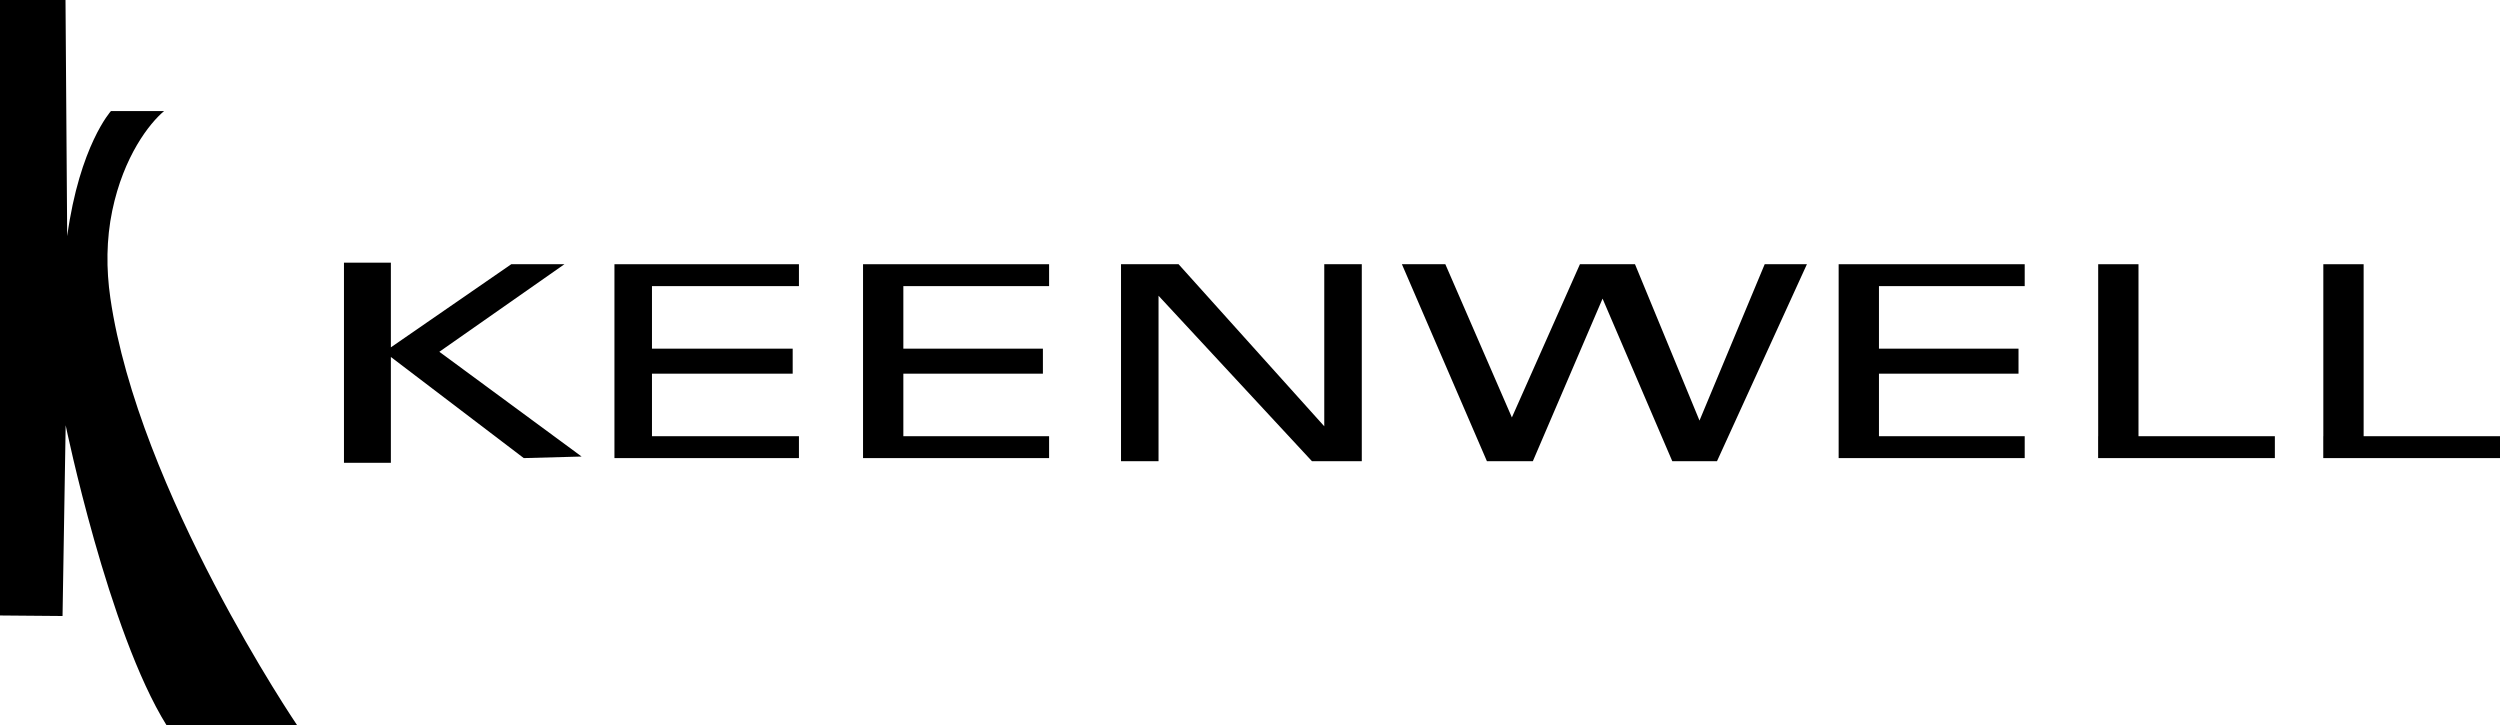<svg xmlns="http://www.w3.org/2000/svg" id="Capa_2" data-name="Capa 2" viewBox="0 0 799.5 232"><defs><style>      .cls-1 {        fill: #000;        stroke-width: 0px;      }    </style></defs><g id="Capa_1-2" data-name="Capa 1"><g><polygon class="cls-1" points="186 146 140.5 112.5 180.5 84.5 163.5 84.5 125 111.08 125 84 110 84 110 148 125 148 125 114.16 167.5 146.5 186 146"></polygon><polygon class="cls-1" points="255.5 91.5 255.5 84.5 208.5 84.5 197.5 84.5 196.5 84.5 196.5 146.5 197.5 146.5 208.5 146.5 255.5 146.5 255.5 139.5 208.5 139.5 208.5 119.5 253.5 119.5 253.5 111.5 208.5 111.5 208.5 91.5 255.5 91.5"></polygon><polygon class="cls-1" points="335.5 91.5 335.5 84.5 288.89 84.5 277.98 84.5 276 84.5 276 146.5 277.98 146.5 288.89 146.5 335.5 146.5 335.5 139.5 288.89 139.5 288.89 119.5 333.52 119.5 333.52 111.5 288.89 111.5 288.89 91.5 335.5 91.5"></polygon><polygon class="cls-1" points="683.89 84.5 671 84.5 671 139.5 670.98 139.5 670.98 146.5 671 146.5 683.89 146.5 727.5 146.5 727.5 139.5 683.89 139.5 683.89 84.5"></polygon><polygon class="cls-1" points="589.98 84.5 588 84.5 588 146.5 589.98 146.5 600.89 146.5 647.5 146.5 647.5 139.5 600.89 139.5 600.89 119.5 645.52 119.5 645.52 111.5 600.89 111.5 600.89 91.5 647.5 91.5 647.5 84.5 600.89 84.5 589.98 84.5"></polygon><polygon class="cls-1" points="755.89 139.5 755.89 84.5 743 84.5 743 139.5 742.98 139.5 742.98 146.5 743 146.5 755.89 146.5 799.5 146.5 799.5 139.5 755.89 139.5"></polygon><polygon class="cls-1" points="423.5 136.33 376.91 84.5 370.5 84.5 366.35 84.5 358.5 84.5 358.5 147.5 370.5 147.5 370.5 94.58 419.57 147.5 423.5 147.5 427.2 147.5 435.5 147.5 435.5 84.5 423.5 84.5 423.5 136.33"></polygon><polygon class="cls-1" points="543.5 134.5 522.87 84.5 505.26 84.5 483.5 133.5 462.22 84.5 448.33 84.5 475.52 147.5 490.2 147.5 512.5 95.5 534.8 147.5 549.09 147.5 577.85 84.5 564.35 84.5 543.5 134.5"></polygon><path class="cls-1" d="M0,0v196.83l20,.17,1-61s13.61,66,32.3,96h41.77s-50.82-74.93-59.78-136.69c-1.35-9.29-1.3-18.75.61-27.94,3.63-17.43,11.93-27.98,16.59-31.86h-17s-10,11-14,40c0,1-.54-75.5-.54-75.5H0Z"></path></g></g></svg>